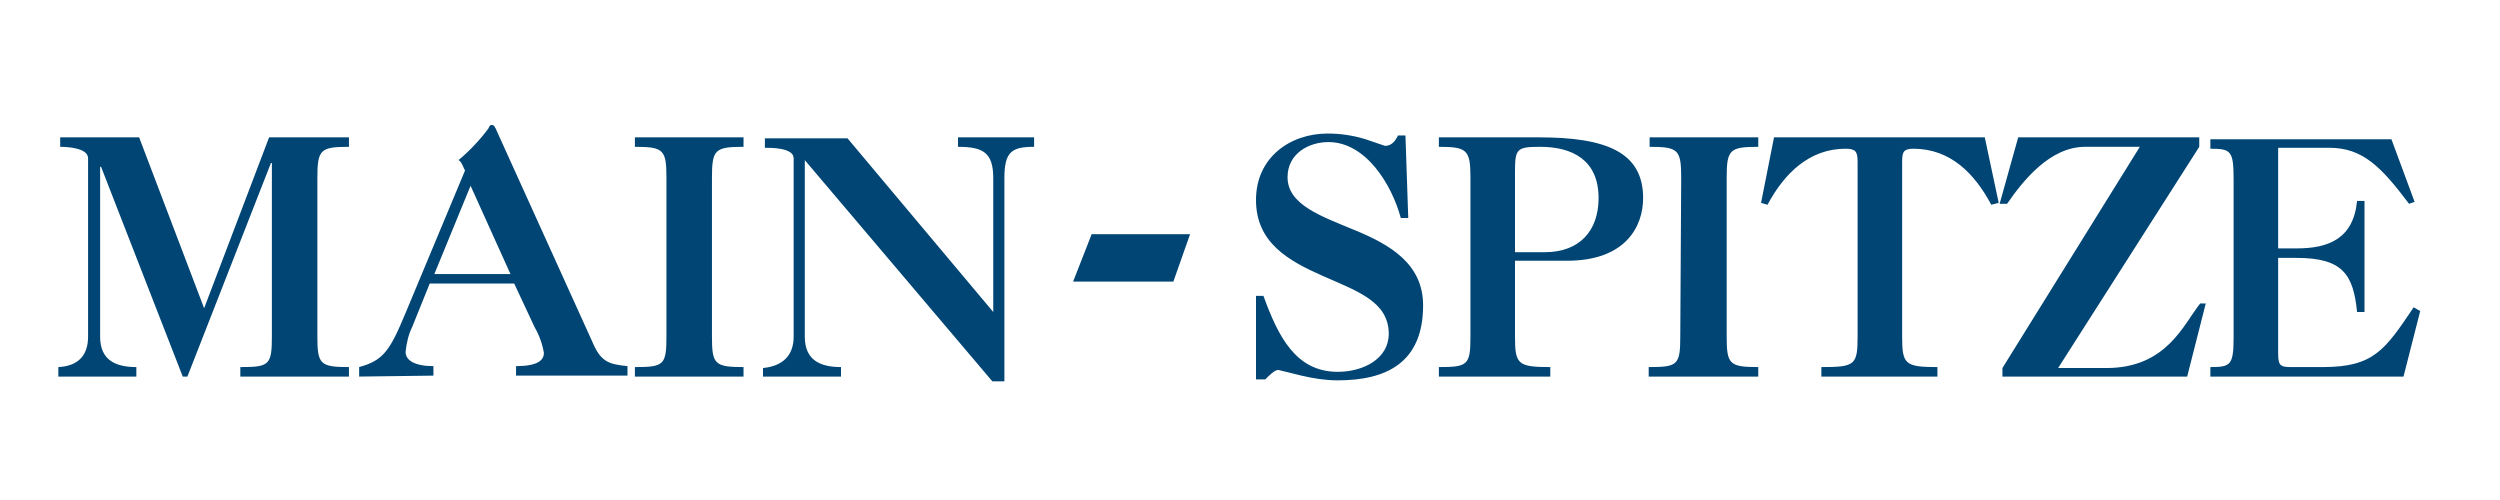 <?xml version="1.0" encoding="UTF-8"?>
<svg width="100px" height="20px" viewBox="0 0 100 20" version="1.1" xmlns="http://www.w3.org/2000/svg" xmlns:xlink="http://www.w3.org/1999/xlink">
    <!-- Generator: Sketch 49 (51002) - http://www.bohemiancoding.com/sketch -->
    <title>vrmd-brand/logo/main-spitze copy 2</title>
    <desc>Created with Sketch.</desc>
    <defs>
        <path d="M10.838,6.519 L10.875,6.519 L10.875,13.468 C10.875,14.607 10.764,14.683 9.613,14.683 L9.613,15.063 L13.958,15.063 L13.958,14.683 C12.807,14.683 12.695,14.569 12.695,13.468 L12.695,7.126 C12.695,5.987 12.807,5.873 13.958,5.873 L13.958,5.494 L10.764,5.494 L8.165,12.329 L5.565,5.494 L2.408,5.494 L2.408,5.873 C2.668,5.873 3.523,5.911 3.523,6.329 L3.523,13.468 C3.523,14.227 3.114,14.645 2.334,14.683 L2.334,15.063 L5.454,15.063 L5.454,14.683 C4.637,14.683 4.005,14.417 4.005,13.468 L4.005,6.671 L4.042,6.671 L7.31,15.063 L7.496,15.063 L10.838,6.519 Z M26.658,13.468 C26.658,14.607 26.547,14.683 25.396,14.683 L25.396,15.063 L29.741,15.063 L29.741,14.683 C28.589,14.683 28.478,14.569 28.478,13.468 L28.478,7.126 C28.478,5.987 28.589,5.873 29.741,5.873 L29.741,5.494 L25.396,5.494 L25.396,5.873 C26.547,5.873 26.658,5.987 26.658,7.126 L26.658,13.468 Z M32.192,6.405 L39.693,15.252 L40.176,15.252 L40.176,7.126 C40.176,6.063 40.473,5.873 41.364,5.873 L41.364,5.494 L38.319,5.494 L38.319,5.873 C39.322,5.873 39.73,6.101 39.73,7.126 L39.73,12.48 L33.9,5.532 L30.595,5.532 L30.595,5.911 C30.855,5.911 31.746,5.911 31.746,6.329 L31.746,13.468 C31.746,14.227 31.3,14.645 30.52,14.721 L30.52,15.063 L33.64,15.063 L33.64,14.683 C32.823,14.683 32.192,14.417 32.192,13.468 L32.192,6.405 Z M46.934,11.265 L47.603,9.367 L43.667,9.367 L42.924,11.265 L46.934,11.265 Z M56.218,5.418 L55.921,5.418 C55.81,5.646 55.661,5.835 55.401,5.835 L54.622,5.57 C54.128,5.417 53.615,5.34 53.099,5.342 C51.614,5.342 50.24,6.291 50.24,8 C50.24,9.709 51.539,10.43 52.913,11.038 C54.287,11.645 55.55,12.063 55.55,13.354 C55.55,14.341 54.547,14.873 53.508,14.873 C51.836,14.873 51.131,13.468 50.537,11.835 L50.24,11.835 L50.24,15.176 L50.611,15.176 C50.759,15.025 50.982,14.797 51.131,14.797 L52.059,15.025 C52.542,15.139 53.025,15.214 53.508,15.214 C55.476,15.214 56.924,14.493 56.924,12.215 C56.924,10.544 55.587,9.784 54.213,9.215 C52.839,8.645 51.502,8.19 51.502,7.088 C51.502,6.139 52.356,5.683 53.136,5.683 C54.622,5.683 55.661,7.354 56.033,8.721 L56.33,8.721 L56.218,5.418 Z M60.6,6.861 C60.6,5.949 60.675,5.873 61.603,5.873 C62.903,5.873 63.943,6.405 63.943,7.924 C63.943,9.215 63.2,10.088 61.789,10.088 L60.6,10.088 L60.6,6.861 Z M58.818,13.468 C58.818,14.607 58.707,14.683 57.555,14.683 L57.555,15.063 L62.012,15.063 L62.012,14.683 C60.712,14.683 60.6,14.569 60.6,13.468 L60.6,10.43 L62.68,10.43 C65.057,10.43 65.725,9.025 65.725,7.924 C65.725,6.101 64.277,5.494 61.566,5.494 L57.555,5.494 L57.555,5.873 C58.669,5.873 58.818,5.987 58.818,7.088 L58.818,13.468 Z M67.211,13.468 C67.211,14.607 67.099,14.683 65.948,14.683 L65.948,15.063 L70.33,15.063 L70.33,14.683 C69.179,14.683 69.067,14.569 69.067,13.468 L69.067,7.126 C69.067,5.987 69.179,5.873 70.33,5.873 L70.33,5.494 L65.985,5.494 L65.985,5.873 C67.136,5.873 67.248,5.987 67.248,7.126 L67.211,13.468 Z M76.086,6.481 C76.086,6.101 76.123,5.949 76.532,5.949 C78.017,5.949 78.983,6.937 79.651,8.19 L79.948,8.114 L79.391,5.494 L70.961,5.494 L70.442,8.114 L70.701,8.19 C71.37,6.937 72.373,5.949 73.821,5.949 C74.229,5.949 74.304,6.063 74.304,6.481 L74.304,13.468 C74.304,14.607 74.192,14.683 72.855,14.683 L72.855,15.063 L77.497,15.063 L77.497,14.683 C76.198,14.683 76.086,14.569 76.086,13.468 L76.086,6.481 Z M87.97,5.873 L87.97,5.494 L80.728,5.494 L79.985,8.152 L80.283,8.152 C80.914,7.24 81.991,5.873 83.402,5.873 L85.593,5.873 L80.097,14.721 L80.097,15.063 L87.487,15.063 L88.23,12.139 L88.007,12.139 C87.338,12.974 86.67,14.721 84.256,14.721 L82.325,14.721 L87.97,5.873 Z M89.344,13.468 C89.344,14.607 89.232,14.683 88.415,14.683 L88.415,15.063 L96.14,15.063 L96.808,12.443 L96.548,12.291 C95.397,13.999 94.951,14.683 92.909,14.683 L91.609,14.683 C91.163,14.683 91.126,14.569 91.126,14.075 L91.126,10.316 L91.869,10.316 C93.726,10.316 94.134,11 94.283,12.48 L94.58,12.48 L94.58,8.038 L94.283,8.038 C94.134,9.557 93.132,9.936 91.869,9.936 L91.126,9.936 L91.126,5.911 L93.169,5.911 C94.506,5.911 95.248,6.671 96.362,8.152 L96.585,8.076 L95.657,5.57 L88.415,5.57 L88.415,5.949 C89.232,5.949 89.344,6.025 89.344,7.164 L89.344,13.468 Z M18.823,7.43 L20.419,10.962 L17.374,10.962 L18.823,7.43 Z M17.337,15.025 L17.337,14.645 C16.594,14.645 16.223,14.417 16.223,14.075 C16.26,13.734 16.334,13.392 16.483,13.088 L17.189,11.341 L20.568,11.341 L21.385,13.088 C21.568,13.404 21.694,13.751 21.756,14.113 C21.756,14.417 21.496,14.645 20.642,14.645 L20.642,15.025 L25.099,15.025 L25.099,14.645 C24.319,14.569 24.022,14.455 23.687,13.658 L19.9,5.304 C19.788,5.038 19.751,5 19.677,5 C19.602,5 19.602,5 19.528,5.152 C19.18,5.615 18.782,6.035 18.34,6.405 C18.451,6.443 18.525,6.671 18.6,6.823 L16.223,12.518 C15.592,14.037 15.332,14.417 14.366,14.683 L14.366,15.063 L17.337,15.025 Z" id="path-1"></path>
    </defs>
    <g id="vrmd-brand/logo/main-spitze-copy-2" stroke="none" stroke-width="1" fill="none" fill-rule="evenodd">
        <mask id="mask-2" fill="white">
            <use xlink:href="#path-1"></use>
        </mask>
        <use id="Mask" fill="#004574" fill-rule="nonzero" xlink:href="#path-1"></use>
    </g>
</svg>